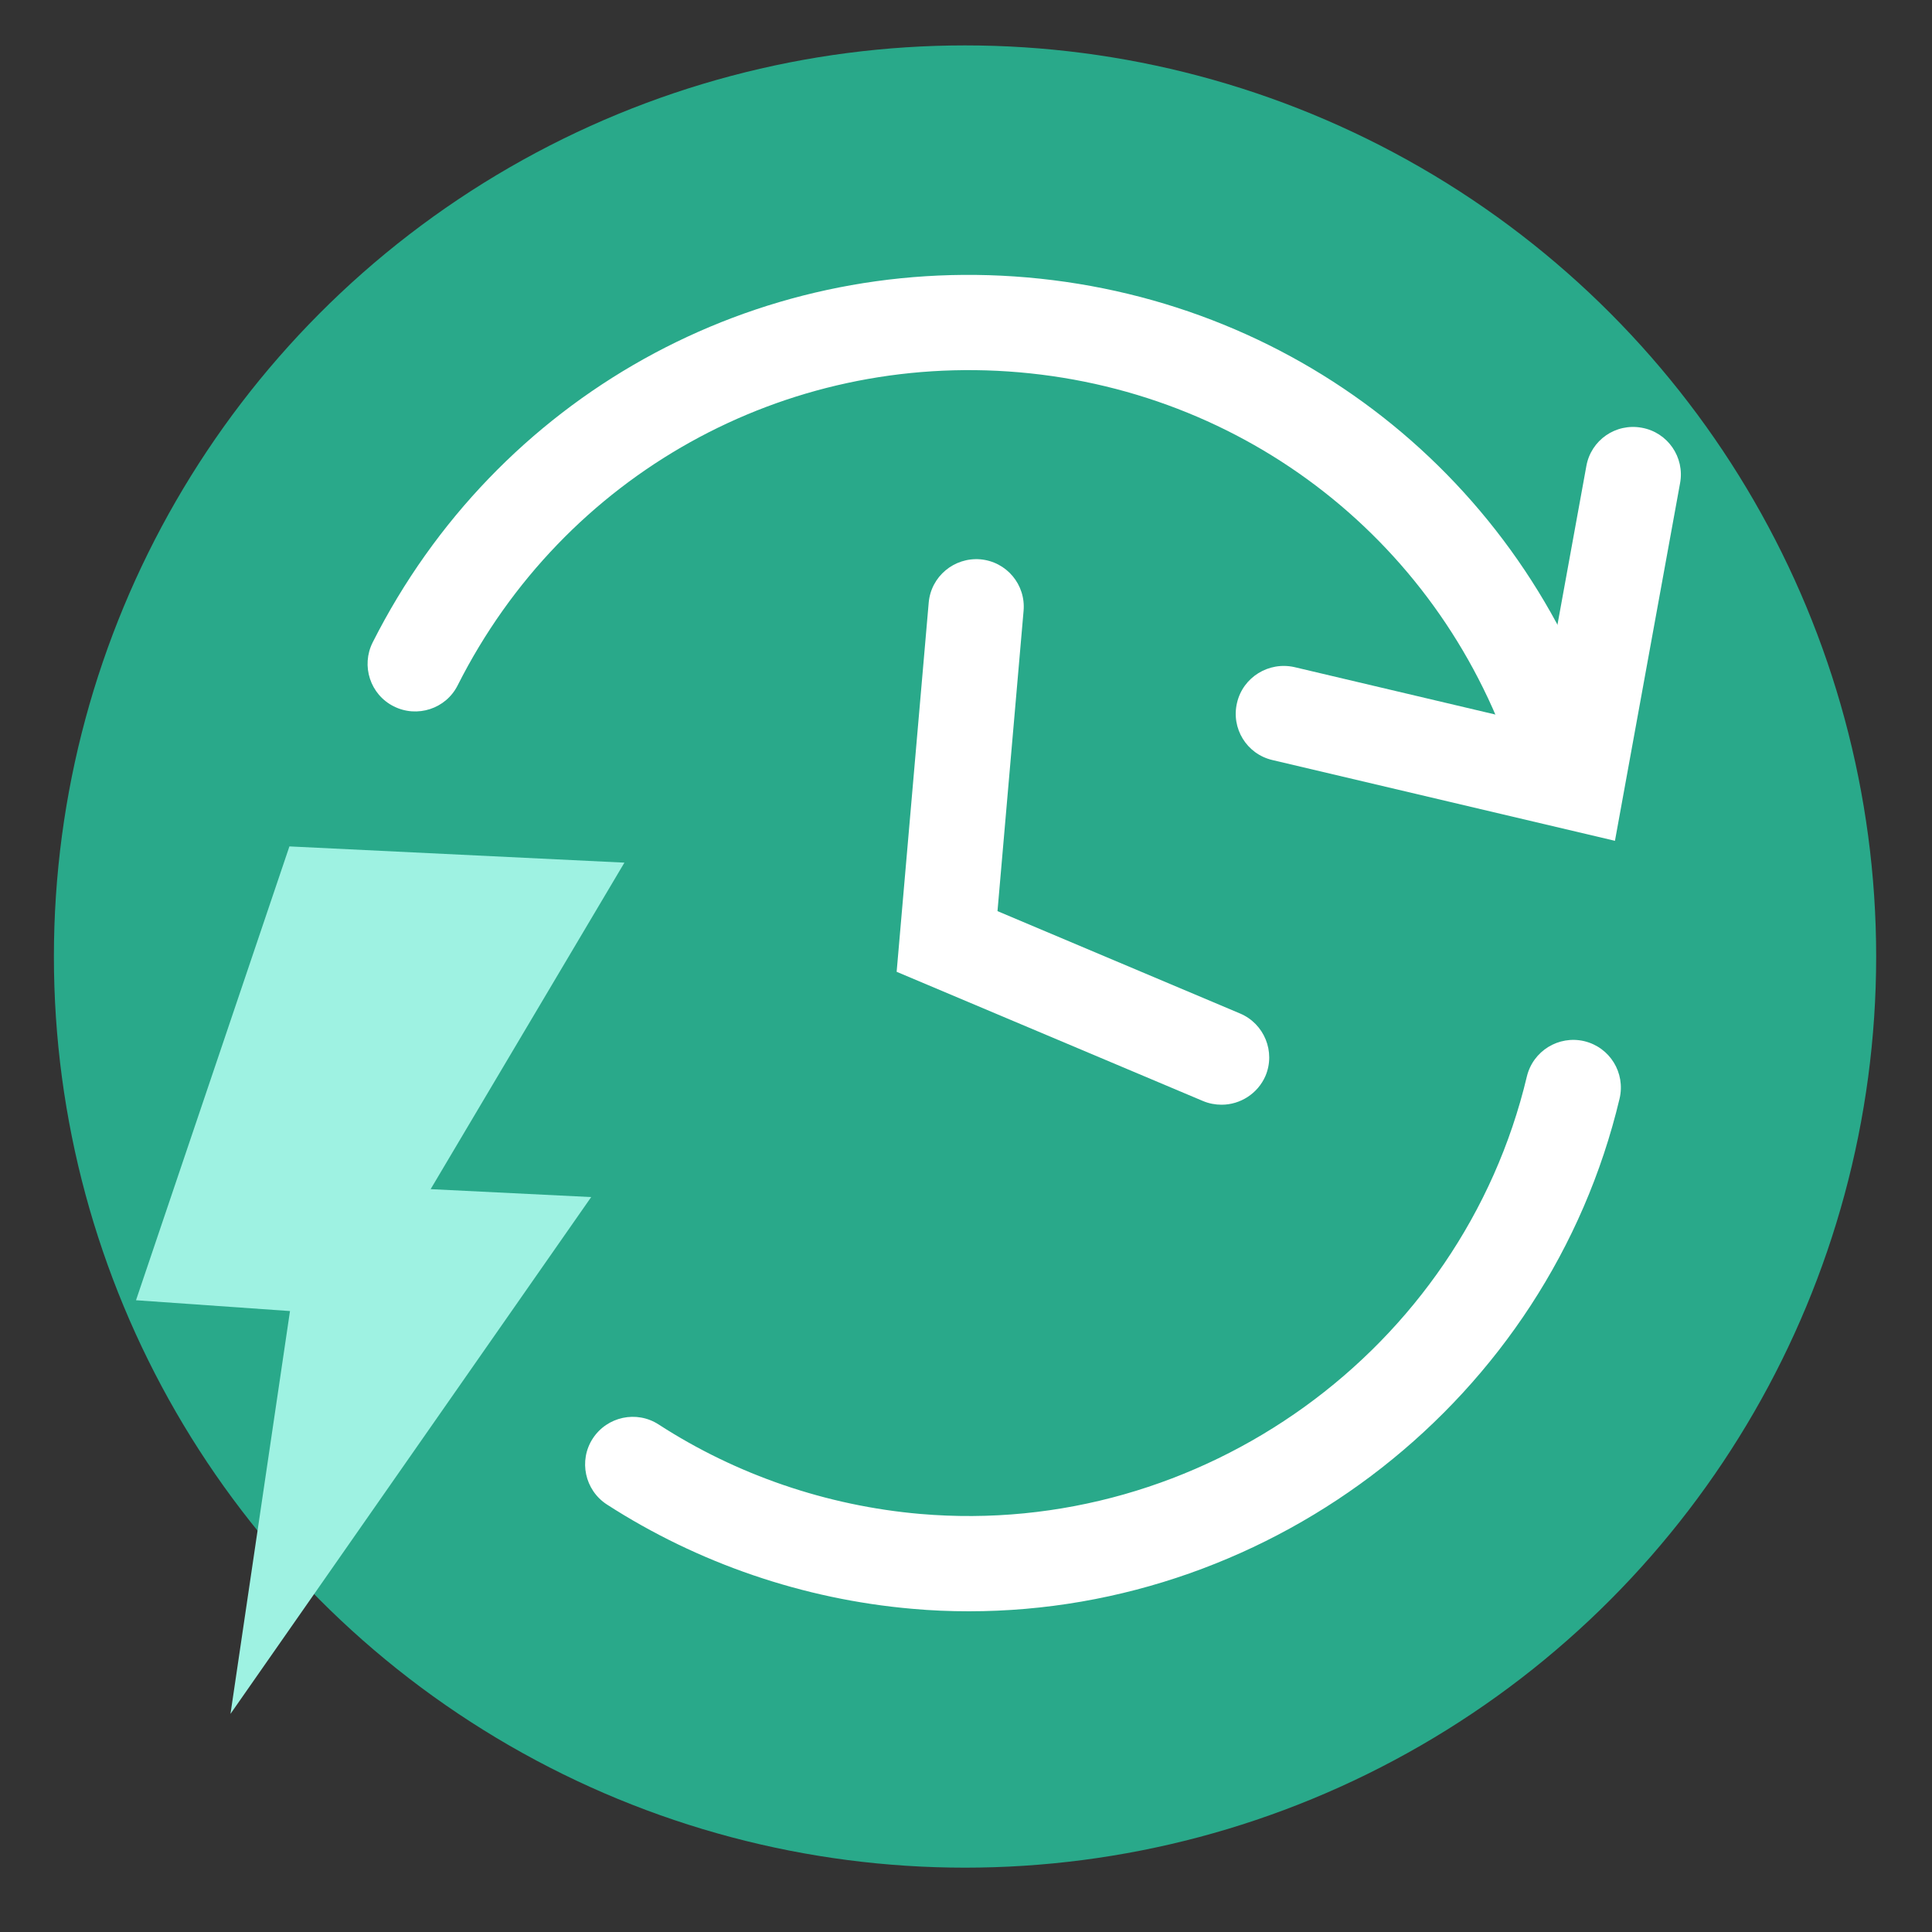 <?xml version="1.0" encoding="UTF-8"?>
<!-- Generator: Adobe Illustrator 26.5.0, SVG Export Plug-In . SVG Version: 6.00 Build 0)  -->
<svg xmlns="http://www.w3.org/2000/svg" xmlns:xlink="http://www.w3.org/1999/xlink" version="1.1" id="Calque_1" x="0px" y="0px" viewBox="0 0 100 100" style="enable-background:new 0 0 100 100;" xml:space="preserve">
<rect x="0" y="0" width="100" height="100" fill="#333333" stroke="none"/>
<style type="text/css">
	.st0{fill:#29A98A;}
	.st1{fill:#9EF2E2;}
	.st2{fill:#FFFFFF;}
</style>
<circle class="st0" cx="49.95" cy="49.51" r="47.16"></circle>
<g>
	<g>
		<polygon class="st1" points="14.98,43.81 32.32,44.65 22.29,61.55 30.6,61.96 11.93,88.71 15.01,67.86 7.04,67.3   "></polygon>
	</g>
	<g>
		<g>
			<path class="st2" d="M50.15,83.4c-0.98,0-1.96-0.04-2.95-0.13c-5.62-0.49-11.08-2.36-15.79-5.4c-1.14-0.74-1.47-2.27-0.73-3.41     c0.74-1.14,2.27-1.47,3.41-0.73c4.03,2.61,8.71,4.21,13.53,4.63c14.54,1.26,28.04-8.48,31.41-22.64     c0.32-1.33,1.65-2.14,2.97-1.83c1.33,0.32,2.14,1.64,1.83,2.97C80.13,72.42,65.95,83.4,50.15,83.4z"></path>
		</g>
		<g>
			<path class="st2" d="M80.99,42.13c-1.06,0-2.04-0.69-2.36-1.76c-3.5-11.76-13.65-20.04-25.88-21.1     c-12.16-1.05-23.56,5.3-29.06,16.2c-0.61,1.22-2.1,1.7-3.31,1.09c-1.22-0.61-1.7-2.1-1.09-3.31     c6.41-12.7,19.72-20.12,33.88-18.89c14.26,1.24,26.1,10.9,30.18,24.61c0.39,1.31-0.36,2.68-1.66,3.07     C81.46,42.1,81.22,42.13,80.99,42.13z"></path>
		</g>
		<g>
			<path class="st2" d="M83.59,43.52l-17.73-4.18c-1.33-0.31-2.15-1.64-1.83-2.97c0.31-1.32,1.64-2.14,2.97-1.84l12.67,2.99     l2.44-13.4c0.24-1.34,1.52-2.23,2.87-1.98c1.34,0.24,2.23,1.53,1.98,2.87L83.59,43.52z"></path>
		</g>
		<g>
			<path class="st2" d="M63.23,57.18c-0.32,0-0.65-0.06-0.96-0.19l-15.86-6.69l1.66-19.11c0.12-1.36,1.32-2.35,2.67-2.24     c1.36,0.12,2.36,1.31,2.24,2.67l-1.35,15.54l12.56,5.3c1.25,0.53,1.84,1.98,1.31,3.23C65.1,56.61,64.19,57.18,63.23,57.18z"></path>
		</g>
	</g>
</g>
</svg>
